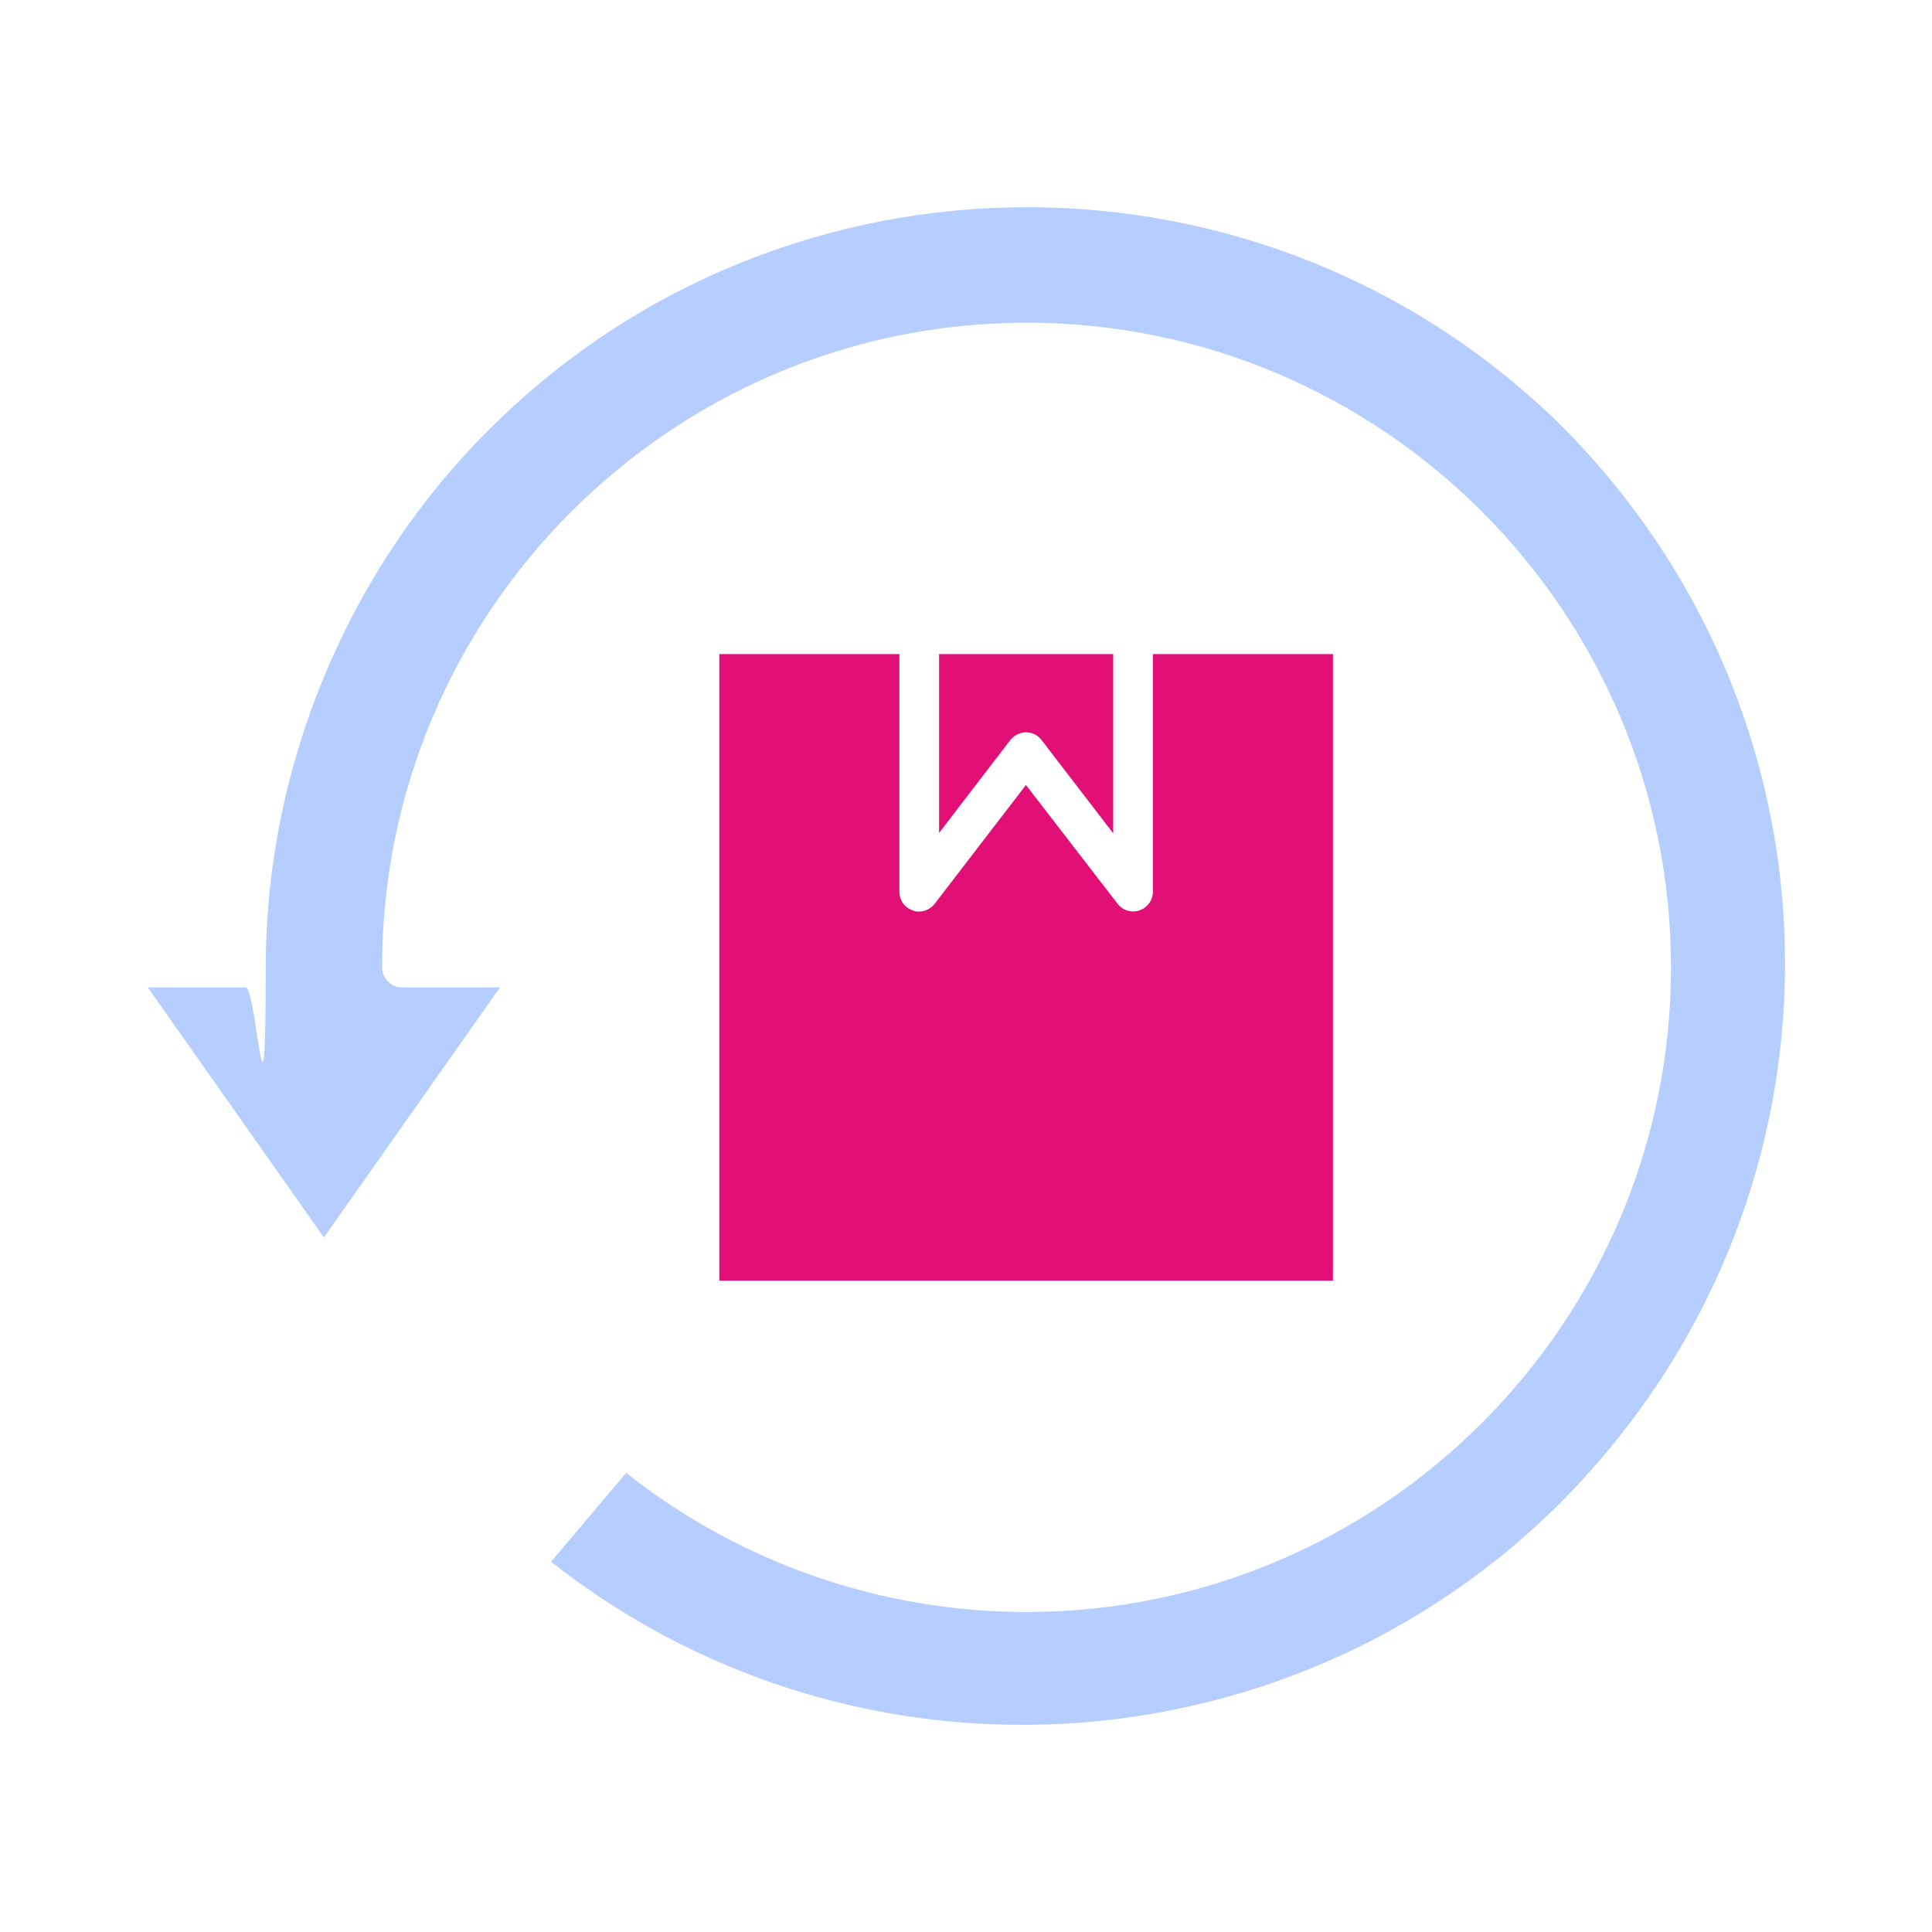 <?xml version="1.0" encoding="UTF-8"?>
<svg xmlns="http://www.w3.org/2000/svg" version="1.1" viewBox="0 0 491.5 491.5">
  <!-- Generator: Adobe Illustrator 29.2.0, SVG Export Plug-In . SVG Version: 2.1.0 Build 108)  -->
  <defs>
    <style>
      .st0 {
        fill: #b6cdff;
      }

      .st0, .st1 {
        fill-rule: evenodd;
      }

      .st1 {
        fill: #e10f76;
      }
    </style>
  </defs>
  <g id="Layer_1" image-rendering="optimizeQuality" shape-rendering="geometricPrecision" text-rendering="geometricPrecision">
    <g id="Layer_x5F_1">
      <g id="_590304576">
        <path id="_591242072" class="st1" d="M283.2,166.4h-44.3v45.5l18.1-23.6c1-1.2,2.4-2,4-2,0,0,0,0,0,0,1.6,0,3,.7,4,2l18.2,23.7v-45.6Z"/>
        <path id="_590305296" class="st0" d="M140.2,397.3c82.1,64.7,201.6,52.6,268.8-28.2,64.1-76.9,59.4-188.6-10.9-259.9-75.5-75.4-198.4-75.3-273.8.2-36,35.9-56.7,85.8-56.7,136.7s-2.3,5.1-5.1,5.1h-24.9l44.8,63.6,44.8-63.6h-24.9c-2.8,0-5.1-2.3-5.1-5.1,0-90.4,73.6-164,164-164s163.9,73.6,163.9,164c0,90.4-73.6,164-164,164-36.9,0-72.9-12.5-101.8-35.4l-19.1,22.6Z"/>
        <path id="_590304408" class="st1" d="M183,325.8h156.1v-159.4h-45.8v60.4c0,2.2-1.4,4.1-3.4,4.8-2.1.7-4.3,0-5.6-1.7l-23.3-30.2-23.2,30.2c-1,1.3-2.5,2-4,2-.5,0-1.1,0-1.6-.3-2.1-.7-3.4-2.6-3.4-4.8v-60.4s-45.8,0-45.8,0v159.4Z"/>
      </g>
    </g>
  </g>
</svg>